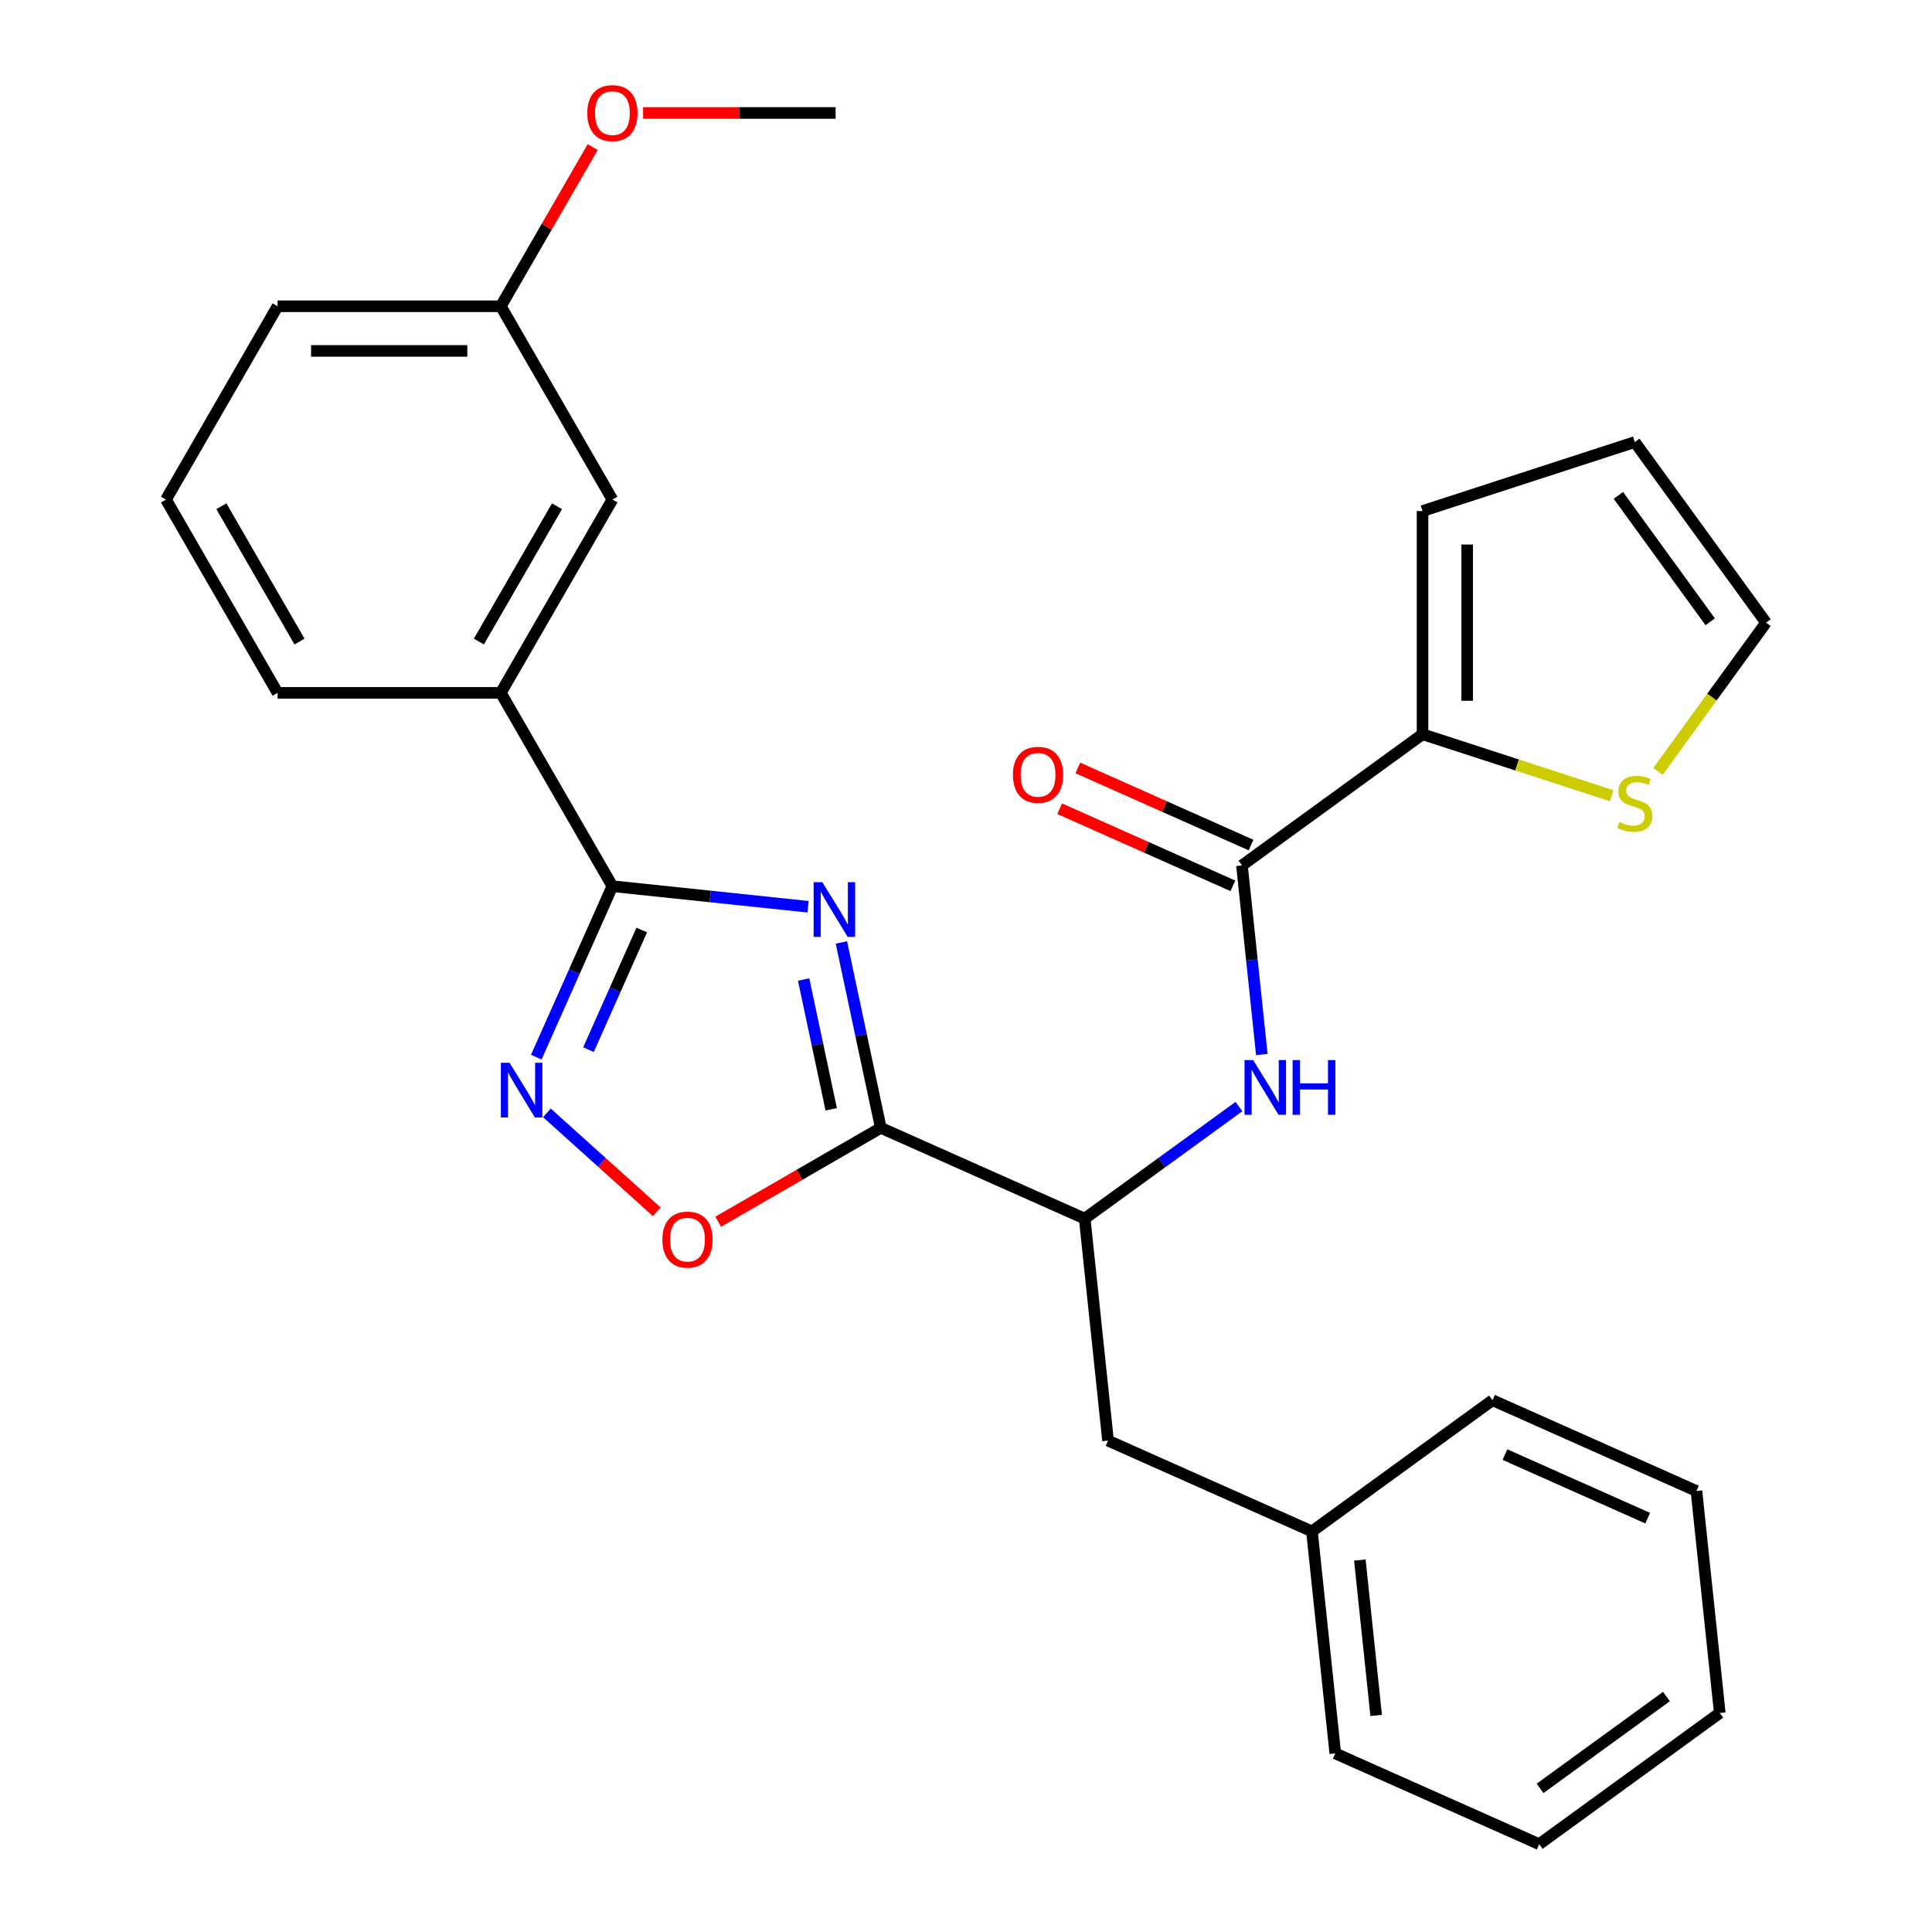 <?xml version='1.0' encoding='iso-8859-1'?>
<svg version='1.1' baseProfile='full'
              xmlns='http://www.w3.org/2000/svg'
                      xmlns:rdkit='http://www.rdkit.org/xml'
                      xmlns:xlink='http://www.w3.org/1999/xlink'
                  xml:space='preserve'
width='1000px' height='1000px' viewBox='0 0 1000 1000'>
<!-- END OF HEADER -->
<rect style='opacity:1.0;fill:#FFFFFF;stroke:none' width='1000' height='1000' x='0' y='0'> </rect>
<path class='bond-0' d='M 641.282,572.756 L 601.362,601.76' style='fill:none;fill-rule:evenodd;stroke:#0000FF;stroke-width:6px;stroke-linecap:butt;stroke-linejoin:miter;stroke-opacity:1' />
<path class='bond-0' d='M 601.362,601.76 L 561.442,630.763' style='fill:none;fill-rule:evenodd;stroke:#000000;stroke-width:6px;stroke-linecap:butt;stroke-linejoin:miter;stroke-opacity:1' />
<path class='bond-1' d='M 653.118,545.806 L 647.976,496.881' style='fill:none;fill-rule:evenodd;stroke:#0000FF;stroke-width:6px;stroke-linecap:butt;stroke-linejoin:miter;stroke-opacity:1' />
<path class='bond-1' d='M 647.976,496.881 L 642.834,447.955' style='fill:none;fill-rule:evenodd;stroke:#000000;stroke-width:6px;stroke-linecap:butt;stroke-linejoin:miter;stroke-opacity:1' />
<path class='bond-2' d='M 316.977,458.687 L 367.613,464.009' style='fill:none;fill-rule:evenodd;stroke:#000000;stroke-width:6px;stroke-linecap:butt;stroke-linejoin:miter;stroke-opacity:1' />
<path class='bond-2' d='M 367.613,464.009 L 418.249,469.331' style='fill:none;fill-rule:evenodd;stroke:#0000FF;stroke-width:6px;stroke-linecap:butt;stroke-linejoin:miter;stroke-opacity:1' />
<path class='bond-3' d='M 316.977,458.687 L 297.277,502.935' style='fill:none;fill-rule:evenodd;stroke:#000000;stroke-width:6px;stroke-linecap:butt;stroke-linejoin:miter;stroke-opacity:1' />
<path class='bond-3' d='M 297.277,502.935 L 277.576,547.183' style='fill:none;fill-rule:evenodd;stroke:#0000FF;stroke-width:6px;stroke-linecap:butt;stroke-linejoin:miter;stroke-opacity:1' />
<path class='bond-3' d='M 332.176,481.36 L 318.386,512.333' style='fill:none;fill-rule:evenodd;stroke:#000000;stroke-width:6px;stroke-linecap:butt;stroke-linejoin:miter;stroke-opacity:1' />
<path class='bond-3' d='M 318.386,512.333 L 304.595,543.307' style='fill:none;fill-rule:evenodd;stroke:#0000FF;stroke-width:6px;stroke-linecap:butt;stroke-linejoin:miter;stroke-opacity:1' />
<path class='bond-4' d='M 316.977,458.687 L 259.211,358.633' style='fill:none;fill-rule:evenodd;stroke:#000000;stroke-width:6px;stroke-linecap:butt;stroke-linejoin:miter;stroke-opacity:1' />
<path class='bond-5' d='M 435.501,487.812 L 445.699,535.792' style='fill:none;fill-rule:evenodd;stroke:#0000FF;stroke-width:6px;stroke-linecap:butt;stroke-linejoin:miter;stroke-opacity:1' />
<path class='bond-5' d='M 445.699,535.792 L 455.898,583.772' style='fill:none;fill-rule:evenodd;stroke:#000000;stroke-width:6px;stroke-linecap:butt;stroke-linejoin:miter;stroke-opacity:1' />
<path class='bond-5' d='M 415.959,507.01 L 423.098,540.596' style='fill:none;fill-rule:evenodd;stroke:#0000FF;stroke-width:6px;stroke-linecap:butt;stroke-linejoin:miter;stroke-opacity:1' />
<path class='bond-5' d='M 423.098,540.596 L 430.237,574.182' style='fill:none;fill-rule:evenodd;stroke:#000000;stroke-width:6px;stroke-linecap:butt;stroke-linejoin:miter;stroke-opacity:1' />
<path class='bond-6' d='M 455.898,583.772 L 413.815,608.068' style='fill:none;fill-rule:evenodd;stroke:#000000;stroke-width:6px;stroke-linecap:butt;stroke-linejoin:miter;stroke-opacity:1' />
<path class='bond-6' d='M 413.815,608.068 L 371.732,632.365' style='fill:none;fill-rule:evenodd;stroke:#FF0000;stroke-width:6px;stroke-linecap:butt;stroke-linejoin:miter;stroke-opacity:1' />
<path class='bond-7' d='M 455.898,583.772 L 561.442,630.763' style='fill:none;fill-rule:evenodd;stroke:#000000;stroke-width:6px;stroke-linecap:butt;stroke-linejoin:miter;stroke-opacity:1' />
<path class='bond-8' d='M 339.955,627.232 L 311.517,601.627' style='fill:none;fill-rule:evenodd;stroke:#FF0000;stroke-width:6px;stroke-linecap:butt;stroke-linejoin:miter;stroke-opacity:1' />
<path class='bond-8' d='M 311.517,601.627 L 283.08,576.021' style='fill:none;fill-rule:evenodd;stroke:#0000FF;stroke-width:6px;stroke-linecap:butt;stroke-linejoin:miter;stroke-opacity:1' />
<path class='bond-9' d='M 259.211,358.633 L 316.977,258.579' style='fill:none;fill-rule:evenodd;stroke:#000000;stroke-width:6px;stroke-linecap:butt;stroke-linejoin:miter;stroke-opacity:1' />
<path class='bond-9' d='M 247.865,332.071 L 288.302,262.033' style='fill:none;fill-rule:evenodd;stroke:#000000;stroke-width:6px;stroke-linecap:butt;stroke-linejoin:miter;stroke-opacity:1' />
<path class='bond-10' d='M 259.211,358.633 L 143.678,358.633' style='fill:none;fill-rule:evenodd;stroke:#000000;stroke-width:6px;stroke-linecap:butt;stroke-linejoin:miter;stroke-opacity:1' />
<path class='bond-11' d='M 316.977,258.579 L 259.211,158.524' style='fill:none;fill-rule:evenodd;stroke:#000000;stroke-width:6px;stroke-linecap:butt;stroke-linejoin:miter;stroke-opacity:1' />
<path class='bond-12' d='M 259.211,158.524 L 283,117.321' style='fill:none;fill-rule:evenodd;stroke:#000000;stroke-width:6px;stroke-linecap:butt;stroke-linejoin:miter;stroke-opacity:1' />
<path class='bond-12' d='M 283,117.321 L 306.788,76.118' style='fill:none;fill-rule:evenodd;stroke:#FF0000;stroke-width:6px;stroke-linecap:butt;stroke-linejoin:miter;stroke-opacity:1' />
<path class='bond-13' d='M 259.211,158.524 L 143.678,158.524' style='fill:none;fill-rule:evenodd;stroke:#000000;stroke-width:6px;stroke-linecap:butt;stroke-linejoin:miter;stroke-opacity:1' />
<path class='bond-13' d='M 241.881,181.631 L 161.008,181.631' style='fill:none;fill-rule:evenodd;stroke:#000000;stroke-width:6px;stroke-linecap:butt;stroke-linejoin:miter;stroke-opacity:1' />
<path class='bond-14' d='M 332.866,58.47 L 382.688,58.47' style='fill:none;fill-rule:evenodd;stroke:#FF0000;stroke-width:6px;stroke-linecap:butt;stroke-linejoin:miter;stroke-opacity:1' />
<path class='bond-14' d='M 382.688,58.47 L 432.51,58.47' style='fill:none;fill-rule:evenodd;stroke:#000000;stroke-width:6px;stroke-linecap:butt;stroke-linejoin:miter;stroke-opacity:1' />
<path class='bond-15' d='M 85.912,258.579 L 143.678,358.633' style='fill:none;fill-rule:evenodd;stroke:#000000;stroke-width:6px;stroke-linecap:butt;stroke-linejoin:miter;stroke-opacity:1' />
<path class='bond-15' d='M 114.588,262.033 L 155.024,332.071' style='fill:none;fill-rule:evenodd;stroke:#000000;stroke-width:6px;stroke-linecap:butt;stroke-linejoin:miter;stroke-opacity:1' />
<path class='bond-16' d='M 85.912,258.579 L 143.678,158.524' style='fill:none;fill-rule:evenodd;stroke:#000000;stroke-width:6px;stroke-linecap:butt;stroke-linejoin:miter;stroke-opacity:1' />
<path class='bond-17' d='M 561.442,630.763 L 573.519,745.663' style='fill:none;fill-rule:evenodd;stroke:#000000;stroke-width:6px;stroke-linecap:butt;stroke-linejoin:miter;stroke-opacity:1' />
<path class='bond-18' d='M 573.519,745.663 L 679.063,792.654' style='fill:none;fill-rule:evenodd;stroke:#000000;stroke-width:6px;stroke-linecap:butt;stroke-linejoin:miter;stroke-opacity:1' />
<path class='bond-19' d='M 679.063,792.654 L 691.139,907.554' style='fill:none;fill-rule:evenodd;stroke:#000000;stroke-width:6px;stroke-linecap:butt;stroke-linejoin:miter;stroke-opacity:1' />
<path class='bond-19' d='M 703.854,807.474 L 712.308,887.904' style='fill:none;fill-rule:evenodd;stroke:#000000;stroke-width:6px;stroke-linecap:butt;stroke-linejoin:miter;stroke-opacity:1' />
<path class='bond-20' d='M 679.063,792.654 L 772.531,724.746' style='fill:none;fill-rule:evenodd;stroke:#000000;stroke-width:6px;stroke-linecap:butt;stroke-linejoin:miter;stroke-opacity:1' />
<path class='bond-21' d='M 691.139,907.554 L 796.684,954.545' style='fill:none;fill-rule:evenodd;stroke:#000000;stroke-width:6px;stroke-linecap:butt;stroke-linejoin:miter;stroke-opacity:1' />
<path class='bond-22' d='M 772.531,724.746 L 878.075,771.737' style='fill:none;fill-rule:evenodd;stroke:#000000;stroke-width:6px;stroke-linecap:butt;stroke-linejoin:miter;stroke-opacity:1' />
<path class='bond-22' d='M 778.964,752.903 L 852.845,785.797' style='fill:none;fill-rule:evenodd;stroke:#000000;stroke-width:6px;stroke-linecap:butt;stroke-linejoin:miter;stroke-opacity:1' />
<path class='bond-23' d='M 878.075,771.737 L 890.152,886.637' style='fill:none;fill-rule:evenodd;stroke:#000000;stroke-width:6px;stroke-linecap:butt;stroke-linejoin:miter;stroke-opacity:1' />
<path class='bond-24' d='M 796.684,954.545 L 890.152,886.637' style='fill:none;fill-rule:evenodd;stroke:#000000;stroke-width:6px;stroke-linecap:butt;stroke-linejoin:miter;stroke-opacity:1' />
<path class='bond-24' d='M 797.122,925.666 L 862.55,878.13' style='fill:none;fill-rule:evenodd;stroke:#000000;stroke-width:6px;stroke-linecap:butt;stroke-linejoin:miter;stroke-opacity:1' />
<path class='bond-25' d='M 736.302,380.046 L 642.834,447.955' style='fill:none;fill-rule:evenodd;stroke:#000000;stroke-width:6px;stroke-linecap:butt;stroke-linejoin:miter;stroke-opacity:1' />
<path class='bond-26' d='M 736.302,380.046 L 785.256,395.953' style='fill:none;fill-rule:evenodd;stroke:#000000;stroke-width:6px;stroke-linecap:butt;stroke-linejoin:miter;stroke-opacity:1' />
<path class='bond-26' d='M 785.256,395.953 L 834.211,411.859' style='fill:none;fill-rule:evenodd;stroke:#CCCC00;stroke-width:6px;stroke-linecap:butt;stroke-linejoin:miter;stroke-opacity:1' />
<path class='bond-27' d='M 736.302,380.046 L 736.302,264.514' style='fill:none;fill-rule:evenodd;stroke:#000000;stroke-width:6px;stroke-linecap:butt;stroke-linejoin:miter;stroke-opacity:1' />
<path class='bond-27' d='M 759.408,362.716 L 759.408,281.844' style='fill:none;fill-rule:evenodd;stroke:#000000;stroke-width:6px;stroke-linecap:butt;stroke-linejoin:miter;stroke-opacity:1' />
<path class='bond-28' d='M 647.533,437.4 L 602.705,417.442' style='fill:none;fill-rule:evenodd;stroke:#000000;stroke-width:6px;stroke-linecap:butt;stroke-linejoin:miter;stroke-opacity:1' />
<path class='bond-28' d='M 602.705,417.442 L 557.877,397.483' style='fill:none;fill-rule:evenodd;stroke:#FF0000;stroke-width:6px;stroke-linecap:butt;stroke-linejoin:miter;stroke-opacity:1' />
<path class='bond-28' d='M 638.134,458.509 L 593.306,438.551' style='fill:none;fill-rule:evenodd;stroke:#000000;stroke-width:6px;stroke-linecap:butt;stroke-linejoin:miter;stroke-opacity:1' />
<path class='bond-28' d='M 593.306,438.551 L 548.478,418.592' style='fill:none;fill-rule:evenodd;stroke:#FF0000;stroke-width:6px;stroke-linecap:butt;stroke-linejoin:miter;stroke-opacity:1' />
<path class='bond-29' d='M 858.148,399.275 L 886.118,360.778' style='fill:none;fill-rule:evenodd;stroke:#CCCC00;stroke-width:6px;stroke-linecap:butt;stroke-linejoin:miter;stroke-opacity:1' />
<path class='bond-29' d='M 886.118,360.778 L 914.088,322.28' style='fill:none;fill-rule:evenodd;stroke:#000000;stroke-width:6px;stroke-linecap:butt;stroke-linejoin:miter;stroke-opacity:1' />
<path class='bond-30' d='M 736.302,264.514 L 846.18,228.812' style='fill:none;fill-rule:evenodd;stroke:#000000;stroke-width:6px;stroke-linecap:butt;stroke-linejoin:miter;stroke-opacity:1' />
<path class='bond-31' d='M 914.088,322.28 L 846.18,228.812' style='fill:none;fill-rule:evenodd;stroke:#000000;stroke-width:6px;stroke-linecap:butt;stroke-linejoin:miter;stroke-opacity:1' />
<path class='bond-31' d='M 885.208,321.842 L 837.672,256.414' style='fill:none;fill-rule:evenodd;stroke:#000000;stroke-width:6px;stroke-linecap:butt;stroke-linejoin:miter;stroke-opacity:1' />
<path  class='atom-0' d='M 648.65 548.695
L 657.93 563.695
Q 658.85 565.175, 660.33 567.855
Q 661.81 570.535, 661.89 570.695
L 661.89 548.695
L 665.65 548.695
L 665.65 577.015
L 661.77 577.015
L 651.81 560.615
Q 650.65 558.695, 649.41 556.495
Q 648.21 554.295, 647.85 553.615
L 647.85 577.015
L 644.17 577.015
L 644.17 548.695
L 648.65 548.695
' fill='#0000FF'/>
<path  class='atom-0' d='M 669.05 548.695
L 672.89 548.695
L 672.89 560.735
L 687.37 560.735
L 687.37 548.695
L 691.21 548.695
L 691.21 577.015
L 687.37 577.015
L 687.37 563.935
L 672.89 563.935
L 672.89 577.015
L 669.05 577.015
L 669.05 548.695
' fill='#0000FF'/>
<path  class='atom-2' d='M 425.617 456.604
L 434.897 471.604
Q 435.817 473.084, 437.297 475.764
Q 438.777 478.444, 438.857 478.604
L 438.857 456.604
L 442.617 456.604
L 442.617 484.924
L 438.737 484.924
L 428.777 468.524
Q 427.617 466.604, 426.377 464.404
Q 425.177 462.204, 424.817 461.524
L 424.817 484.924
L 421.137 484.924
L 421.137 456.604
L 425.617 456.604
' fill='#0000FF'/>
<path  class='atom-4' d='M 342.843 641.618
Q 342.843 634.818, 346.203 631.018
Q 349.563 627.218, 355.843 627.218
Q 362.123 627.218, 365.483 631.018
Q 368.843 634.818, 368.843 641.618
Q 368.843 648.498, 365.443 652.418
Q 362.043 656.298, 355.843 656.298
Q 349.603 656.298, 346.203 652.418
Q 342.843 648.538, 342.843 641.618
M 355.843 653.098
Q 360.163 653.098, 362.483 650.218
Q 364.843 647.298, 364.843 641.618
Q 364.843 636.058, 362.483 633.258
Q 360.163 630.418, 355.843 630.418
Q 351.523 630.418, 349.163 633.218
Q 346.843 636.018, 346.843 641.618
Q 346.843 647.338, 349.163 650.218
Q 351.523 653.098, 355.843 653.098
' fill='#FF0000'/>
<path  class='atom-5' d='M 263.726 550.072
L 273.006 565.072
Q 273.926 566.552, 275.406 569.232
Q 276.886 571.912, 276.966 572.072
L 276.966 550.072
L 280.726 550.072
L 280.726 578.392
L 276.846 578.392
L 266.886 561.992
Q 265.726 560.072, 264.486 557.872
Q 263.286 555.672, 262.926 554.992
L 262.926 578.392
L 259.246 578.392
L 259.246 550.072
L 263.726 550.072
' fill='#0000FF'/>
<path  class='atom-9' d='M 303.977 58.55
Q 303.977 51.75, 307.337 47.95
Q 310.697 44.15, 316.977 44.15
Q 323.257 44.15, 326.617 47.95
Q 329.977 51.75, 329.977 58.55
Q 329.977 65.43, 326.577 69.35
Q 323.177 73.23, 316.977 73.23
Q 310.737 73.23, 307.337 69.35
Q 303.977 65.47, 303.977 58.55
M 316.977 70.03
Q 321.297 70.03, 323.617 67.15
Q 325.977 64.23, 325.977 58.55
Q 325.977 52.99, 323.617 50.19
Q 321.297 47.35, 316.977 47.35
Q 312.657 47.35, 310.297 50.15
Q 307.977 52.95, 307.977 58.55
Q 307.977 64.27, 310.297 67.15
Q 312.657 70.03, 316.977 70.03
' fill='#FF0000'/>
<path  class='atom-24' d='M 838.18 425.468
Q 838.5 425.588, 839.82 426.148
Q 841.14 426.708, 842.58 427.068
Q 844.06 427.388, 845.5 427.388
Q 848.18 427.388, 849.74 426.108
Q 851.3 424.788, 851.3 422.508
Q 851.3 420.948, 850.5 419.988
Q 849.74 419.028, 848.54 418.508
Q 847.34 417.988, 845.34 417.388
Q 842.82 416.628, 841.3 415.908
Q 839.82 415.188, 838.74 413.668
Q 837.7 412.148, 837.7 409.588
Q 837.7 406.028, 840.1 403.828
Q 842.54 401.628, 847.34 401.628
Q 850.62 401.628, 854.34 403.188
L 853.42 406.268
Q 850.02 404.868, 847.46 404.868
Q 844.7 404.868, 843.18 406.028
Q 841.66 407.148, 841.7 409.108
Q 841.7 410.628, 842.46 411.548
Q 843.26 412.468, 844.38 412.988
Q 845.54 413.508, 847.46 414.108
Q 850.02 414.908, 851.54 415.708
Q 853.06 416.508, 854.14 418.148
Q 855.26 419.748, 855.26 422.508
Q 855.26 426.428, 852.62 428.548
Q 850.02 430.628, 845.66 430.628
Q 843.14 430.628, 841.22 430.068
Q 839.34 429.548, 837.1 428.628
L 838.18 425.468
' fill='#CCCC00'/>
<path  class='atom-27' d='M 524.289 401.043
Q 524.289 394.243, 527.649 390.443
Q 531.009 386.643, 537.289 386.643
Q 543.569 386.643, 546.929 390.443
Q 550.289 394.243, 550.289 401.043
Q 550.289 407.923, 546.889 411.843
Q 543.489 415.723, 537.289 415.723
Q 531.049 415.723, 527.649 411.843
Q 524.289 407.963, 524.289 401.043
M 537.289 412.523
Q 541.609 412.523, 543.929 409.643
Q 546.289 406.723, 546.289 401.043
Q 546.289 395.483, 543.929 392.683
Q 541.609 389.843, 537.289 389.843
Q 532.969 389.843, 530.609 392.643
Q 528.289 395.443, 528.289 401.043
Q 528.289 406.763, 530.609 409.643
Q 532.969 412.523, 537.289 412.523
' fill='#FF0000'/>
</svg>
